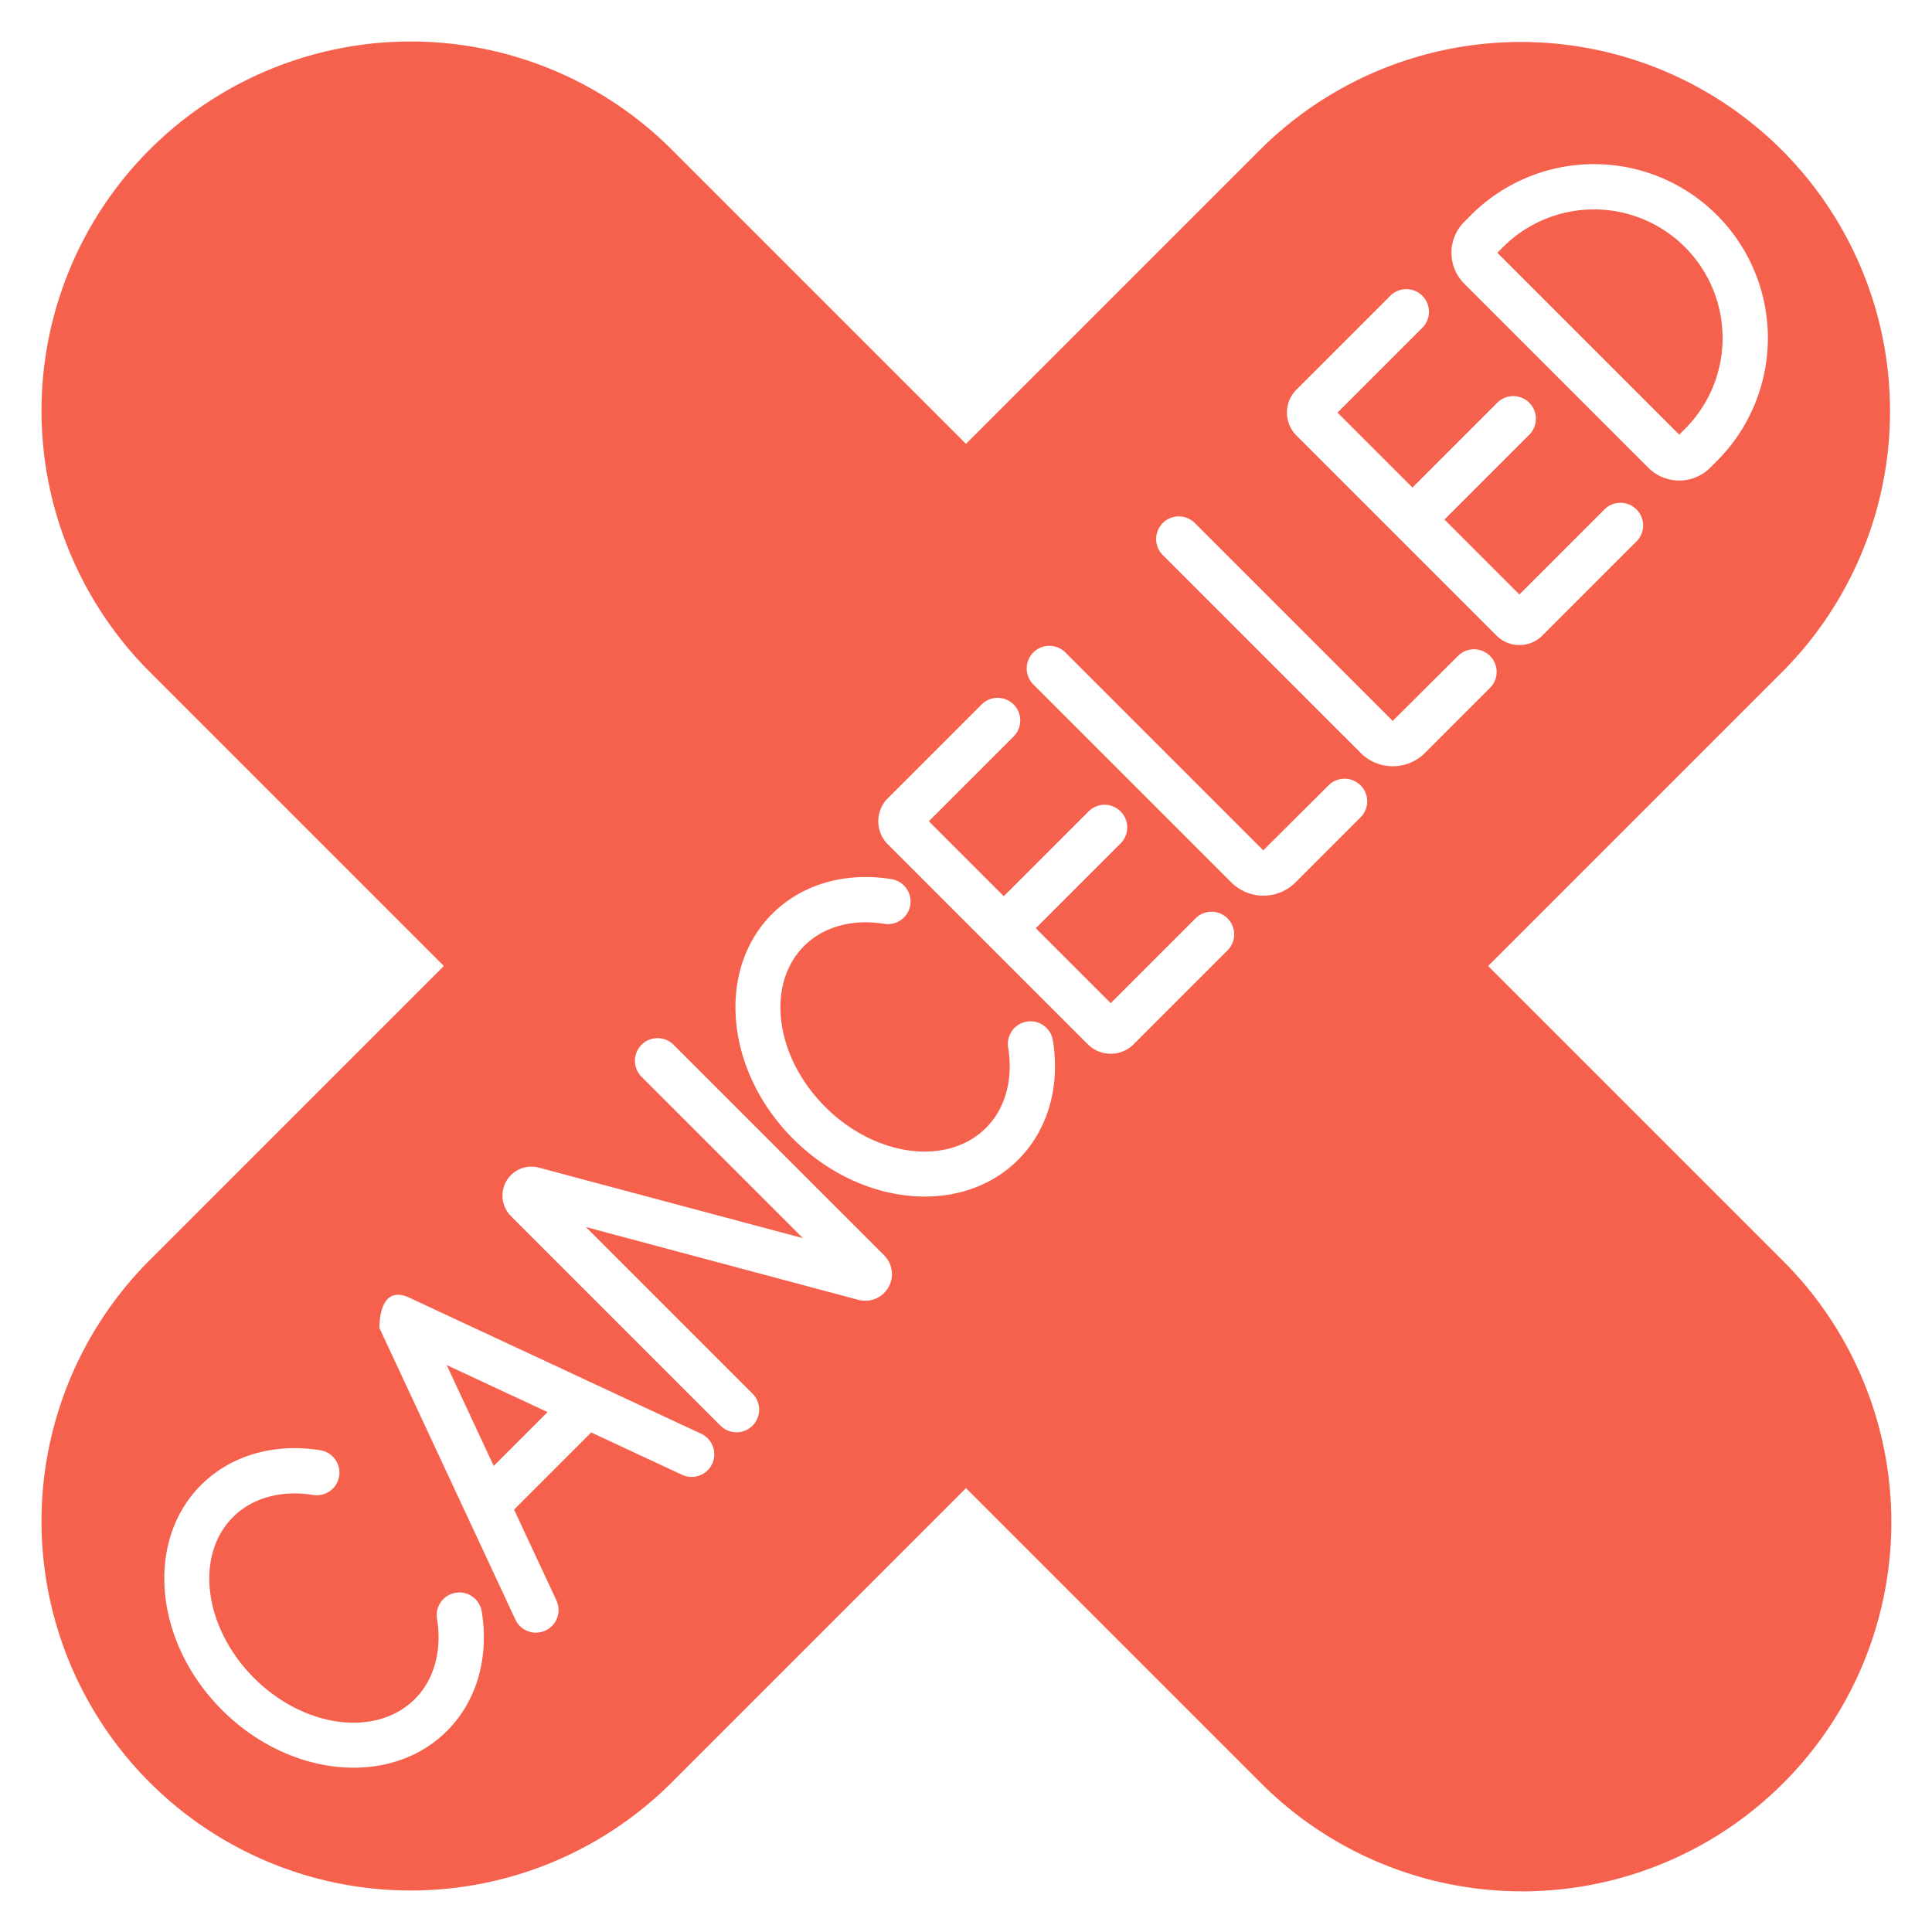 <svg xmlns="http://www.w3.org/2000/svg" viewBox="0 0 512 512" width="300" height="300" version="1.1" xmlns:xlink="http://www.w3.org/1999/xlink" xmlns:svgjs="http://svgjs.dev/svgjs"><g width="100%" height="100%" transform="matrix(1,0,0,1,0,0)"><title>41 Cancelled</title><g id="_41_Cancel" data-name="41 Cancel"><path d="M394.374,256.001l77.969-77.969A97.845,97.845,0,0,0,333.969,39.659l-77.969,77.968L178.032,39.659a97.844,97.844,0,0,0-138.373,0h0a97.844,97.844,0,0,0,0,138.373l77.968,77.969L39.659,333.969a97.844,97.844,0,0,0,0,138.373h0a97.844,97.844,0,0,0,138.373,0l77.969-77.969,77.969,77.969A97.845,97.845,0,1,0,472.343,333.969Zm-6.33-197.218,1.789-1.789a46.084,46.084,0,1,1,65.173,65.173l0,0-1.789,1.79a11.607,11.607,0,0,1-16.395.001L388.044,75.177a11.593,11.593,0,0,1,0-16.395ZM343.577,103.25,368.478,78.349a6,6,0,0,1,8.485,8.485L354.457,109.34l19.859,19.859,22.506-22.506a6,6,0,0,1,8.485,8.485l-22.506,22.506,19.858,19.859,22.506-22.506a6,6,0,1,1,8.485,8.485L408.75,168.424a8.611,8.611,0,0,1-12.179-.001l-26.497-26.497v0l0,0L343.576,115.429a8.611,8.611,0,0,1,0-12.179ZM118.448,458.726c-6.54,6.54-15.365,9.73-24.724,9.73-11.965.001-24.807-5.209-34.889-15.291-17.968-17.969-20.463-44.711-5.561-59.613,7.855-7.854,19.388-11.211,31.643-9.213a6,6,0,0,1-1.932,11.844c-8.398-1.374-16.134.764-21.225,5.854C51.536,412.261,54.031,431.39,67.32,444.68s32.419,15.784,42.642,5.561c5.093-5.094,7.23-12.828,5.86-21.219a6,6,0,1,1,11.843-1.933C129.665,439.338,126.305,450.869,118.448,458.726Zm70.278-70.79a5.996,5.996,0,0,1-7.974,2.902l-24.073-11.226-20.445,20.444L147.46,424.131a6,6,0,1,1-10.876,5.071l-36.033-77.273c0-4.376,1.352-11.084,7.951-8.022l77.321,36.055A6,6,0,0,1,188.726,387.936Zm46.703-46.751a7.064,7.064,0,0,1-7.93,3.29L155.28,325.186l44.111,44.111a6,6,0,1,1-8.485,8.485l-55.5-55.501a7.677,7.677,0,0,1,7.411-12.846l69.968,18.688L169.986,285.326a6,6,0,0,1,8.485-8.485l55.834,55.834A7.062,7.062,0,0,1,235.429,341.185Zm34.375-33.815c-6.54,6.541-15.365,9.73-24.724,9.73-11.965.001-24.807-5.21-34.889-15.291-17.968-17.969-20.463-44.711-5.561-59.613,7.855-7.854,19.388-11.21,31.643-9.213a6,6,0,0,1-1.932,11.844c-8.398-1.373-16.134.764-21.225,5.854-10.223,10.223-7.729,29.353,5.561,42.642s32.419,15.784,42.642,5.561c5.093-5.094,7.229-12.828,5.86-21.219a6,6,0,1,1,11.843-1.933C281.021,287.982,277.661,299.513,269.804,307.37Zm55.541-55.541-24.902,24.902a8.611,8.611,0,0,1-12.179,0l-26.497-26.497-.001,0v0L235.269,223.736a8.622,8.622,0,0,1-.001-12.178l24.902-24.902a6,6,0,0,1,8.485,8.485L246.15,217.647l19.859,19.859L288.515,215a6,6,0,0,1,8.485,8.485L274.495,245.991,294.353,265.85l22.506-22.506a6,6,0,0,1,8.485,8.485Zm35.256-35.256-17.265,17.264a12.063,12.063,0,0,1-17.04,0l-52.411-52.411a6,6,0,1,1,8.485-8.485l52.411,52.411,17.334-17.264a6,6,0,0,1,8.485,8.485Zm8.515-13.511a12.012,12.012,0,0,1-8.521-3.523L308.184,147.128a6,6,0,1,1,8.485-8.485L369.08,191.054l17.334-17.264a6,6,0,0,1,8.485,8.485l-17.264,17.264A12.011,12.011,0,0,1,369.115,203.062Z" fill="#f5614c" fill-opacity="1" data-original-color="#000000ff" stroke="none" stroke-opacity="1"/><polygon points="130.838 388.483 145.105 374.216 118.372 361.75 130.838 388.483" fill="#f5614c" fill-opacity="1" data-original-color="#000000ff" stroke="none" stroke-opacity="1"/><path d="M446.522,113.682v0a34.084,34.084,0,1,0-48.203-48.203l-1.502,1.501,48.203,48.203Z" fill="#f5614c" fill-opacity="1" data-original-color="#000000ff" stroke="none" stroke-opacity="1"/></g></g></svg>